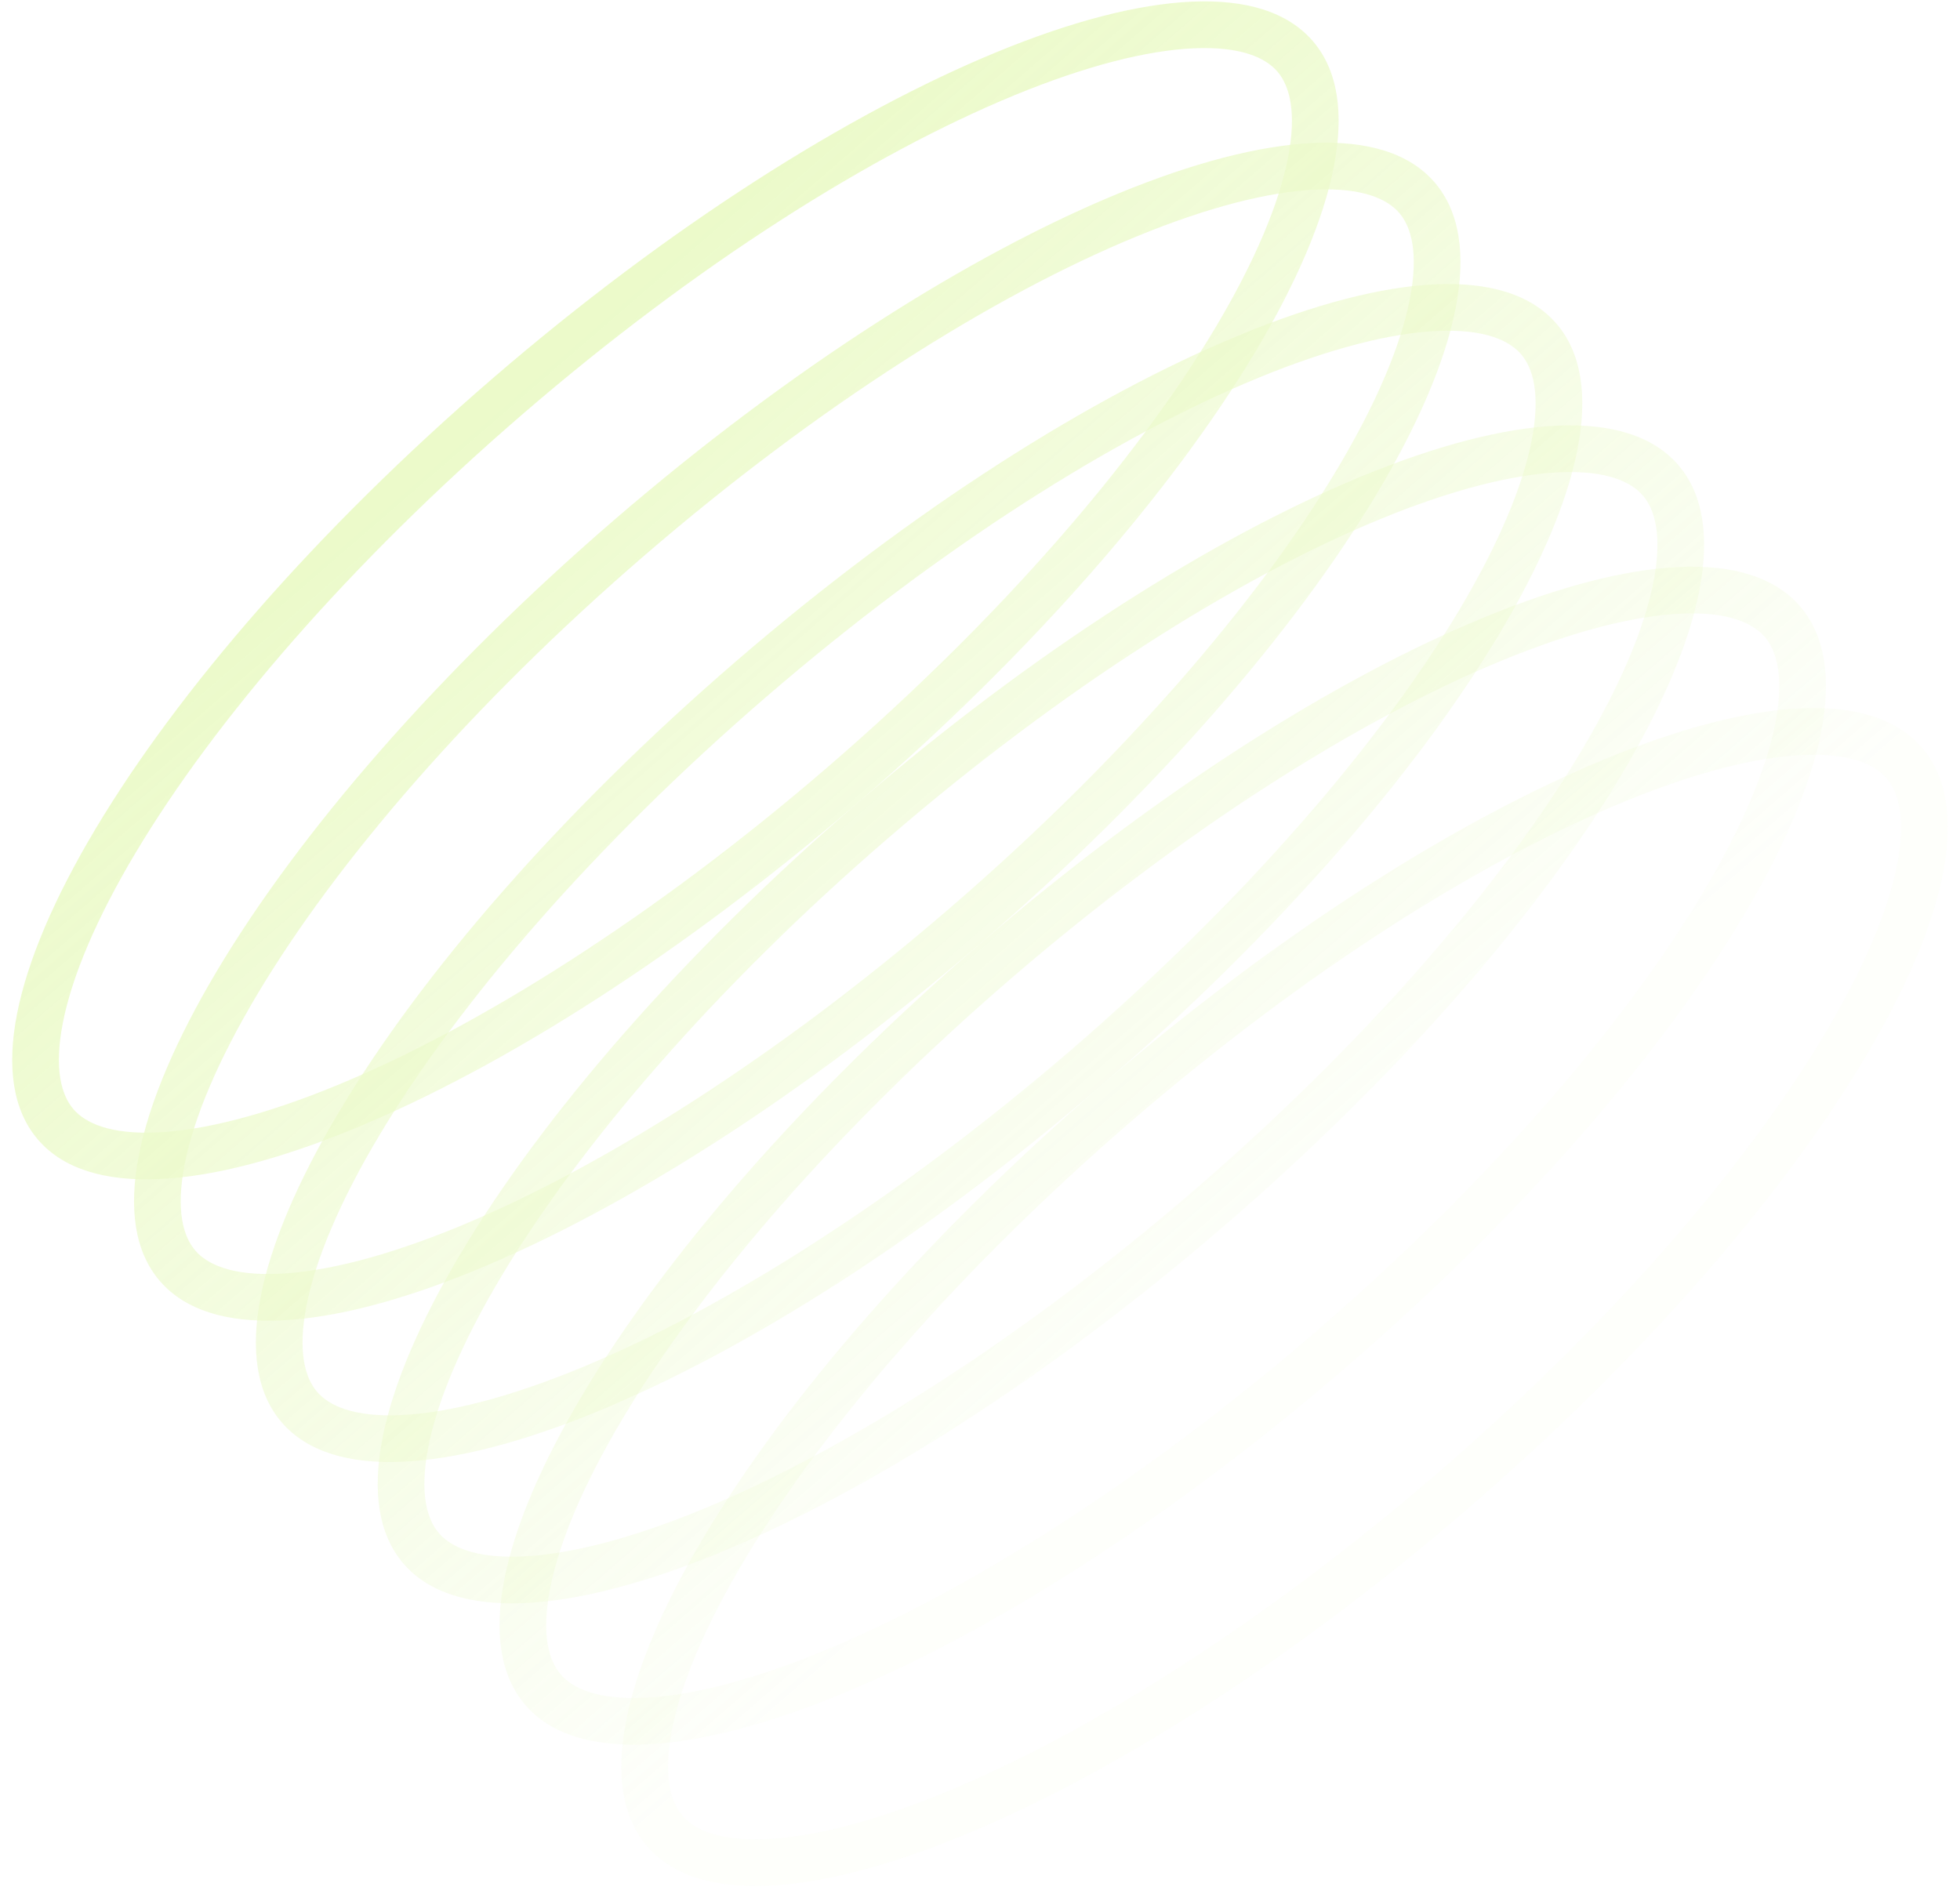 <svg width="149" height="144" viewBox="0 0 149 144" fill="none" xmlns="http://www.w3.org/2000/svg">
<g opacity="0.35">
<path fill-rule="evenodd" clip-rule="evenodd" d="M97.913 12.001C98.604 8.465 98.011 6.489 97.106 5.439C96.201 4.39 94.334 3.511 90.735 3.673C87.187 3.833 82.568 4.999 77.128 7.237C66.285 11.697 52.939 20.099 39.768 31.453C26.597 42.806 16.319 54.767 10.308 64.834C7.293 69.884 5.459 74.281 4.777 77.766C4.087 81.302 4.68 83.279 5.585 84.328C6.489 85.378 8.357 86.256 11.956 86.094C15.504 85.934 20.123 84.768 25.562 82.531C36.405 78.07 49.752 69.668 62.923 58.315C76.094 46.962 86.372 35 92.382 24.934C95.397 19.884 97.232 15.487 97.913 12.001ZM65.238 61.001C91.998 37.935 107.471 12.02 99.798 3.119C92.125 -5.783 64.212 5.7 37.453 28.766C10.693 51.833 -4.78 77.747 2.893 86.649C10.566 95.55 38.478 84.067 65.238 61.001Z" fill="url(#paint0_linear_21_1762)"/>
<path fill-rule="evenodd" clip-rule="evenodd" d="M107.175 22.746C107.866 19.21 107.273 17.234 106.368 16.184C105.463 15.135 103.596 14.256 99.997 14.418C96.449 14.578 91.829 15.744 86.39 17.982C75.547 22.442 62.201 30.845 49.03 42.197C35.859 53.551 25.581 65.512 19.57 75.579C16.555 80.629 14.72 85.026 14.039 88.511C13.348 92.047 13.942 94.024 14.847 95.073C15.751 96.123 17.618 97.001 21.218 96.839C24.766 96.679 29.385 95.513 34.824 93.275C45.667 88.815 59.014 80.413 72.184 69.06C85.356 57.707 95.634 45.745 101.644 35.678C104.659 30.628 106.494 26.232 107.175 22.746ZM74.5 71.746C101.26 48.68 116.733 22.765 109.06 13.864C101.387 4.962 73.474 16.445 46.714 39.511C19.955 62.577 4.482 88.492 12.155 97.394C19.827 106.295 47.74 94.812 74.5 71.746Z" fill="url(#paint1_linear_21_1762)"/>
<path fill-rule="evenodd" clip-rule="evenodd" d="M116.437 33.491C117.128 29.955 116.534 27.979 115.63 26.929C114.725 25.88 112.858 25.001 109.259 25.163C105.71 25.323 101.091 26.489 95.652 28.727C84.809 33.187 71.463 41.589 58.292 52.943C45.121 64.296 34.843 76.257 28.832 86.324C25.817 91.374 23.982 95.77 23.301 99.256C22.61 102.792 23.204 104.769 24.108 105.818C25.013 106.868 26.88 107.746 30.479 107.584C34.028 107.424 38.647 106.258 44.086 104.02C54.929 99.56 68.275 91.158 81.446 79.805C94.617 68.452 104.896 56.49 110.906 46.423C113.921 41.373 115.756 36.977 116.437 33.491ZM83.762 82.491C110.521 59.425 125.994 33.51 118.322 24.609C110.649 15.707 82.736 27.19 55.976 50.256C29.217 73.322 13.744 99.237 21.416 108.139C29.089 117.04 57.002 105.557 83.762 82.491Z" fill="url(#paint2_linear_21_1762)"/>
<path fill-rule="evenodd" clip-rule="evenodd" d="M125.699 44.236C126.39 40.7 125.796 38.723 124.892 37.674C123.987 36.624 122.12 35.746 118.521 35.908C114.972 36.068 110.353 37.234 104.914 39.472C94.071 43.932 80.725 52.334 67.554 63.687C54.383 75.04 44.104 87.002 38.094 97.069C35.079 102.119 33.244 106.515 32.563 110.001C31.872 113.537 32.465 115.514 33.37 116.563C34.275 117.613 36.142 118.491 39.741 118.329C43.289 118.169 47.909 117.003 53.348 114.765C64.191 110.305 77.537 101.903 90.708 90.55C103.879 79.197 114.157 67.235 120.168 57.168C123.183 52.118 125.018 47.722 125.699 44.236ZM93.024 93.236C119.783 70.17 135.256 44.255 127.583 35.354C119.911 26.452 91.998 37.935 65.238 61.001C38.478 84.067 23.006 109.982 30.678 118.883C38.351 127.785 66.264 116.302 93.024 93.236Z" fill="url(#paint3_linear_21_1762)"/>
<path fill-rule="evenodd" clip-rule="evenodd" d="M134.961 54.981C135.652 51.445 135.058 49.468 134.154 48.419C133.249 47.369 131.382 46.491 127.782 46.653C124.234 46.813 119.615 47.979 114.176 50.217C103.333 54.677 89.987 63.079 76.816 74.432C63.645 85.785 53.366 97.747 47.356 107.814C44.341 112.864 42.506 117.26 41.825 120.746C41.134 124.282 41.727 126.259 42.632 127.308C43.537 128.358 45.404 129.236 49.003 129.074C52.551 128.914 57.17 127.748 62.61 125.51C73.453 121.05 86.799 112.648 99.97 101.295C113.141 89.942 123.419 77.98 129.43 67.913C132.445 62.863 134.28 58.467 134.961 54.981ZM102.286 103.981C129.045 80.915 144.518 55 136.845 46.099C129.173 37.197 101.26 48.68 74.5 71.746C47.74 94.812 32.267 120.727 39.94 129.628C47.613 138.53 75.526 127.047 102.286 103.981Z" fill="url(#paint4_linear_21_1762)"/>
<path fill-rule="evenodd" clip-rule="evenodd" d="M144.223 65.726C144.913 62.19 144.32 60.213 143.415 59.164C142.511 58.114 140.643 57.236 137.044 57.398C133.496 57.558 128.877 58.724 123.438 60.962C112.595 65.422 99.248 73.824 86.077 85.177C72.906 96.53 62.628 108.492 56.618 118.559C53.602 123.609 51.768 128.005 51.087 131.491C50.396 135.027 50.989 137.004 51.894 138.053C52.798 139.103 54.666 139.981 58.265 139.819C61.813 139.659 66.432 138.493 71.872 136.255C82.715 131.795 96.061 123.393 109.232 112.04C122.403 100.687 132.681 88.725 138.692 78.658C141.707 73.608 143.541 69.212 144.223 65.726ZM111.547 114.726C138.307 91.66 153.78 65.745 146.107 56.843C138.434 47.942 110.521 59.425 83.762 82.491C57.002 105.557 41.529 131.472 49.202 140.373C56.875 149.275 84.788 137.792 111.547 114.726Z" fill="url(#paint5_linear_21_1762)"/>
</g>
<defs>
<linearGradient id="paint0_linear_21_1762" x1="46" y1="24" x2="104" y2="91" gradientUnits="userSpaceOnUse">
<stop stop-color="#C8F168"/>
<stop offset="1" stop-color="#C8F168" stop-opacity="0.07"/>
</linearGradient>
<linearGradient id="paint1_linear_21_1762" x1="46" y1="24" x2="104" y2="91" gradientUnits="userSpaceOnUse">
<stop stop-color="#C8F168"/>
<stop offset="1" stop-color="#C8F168" stop-opacity="0.07"/>
</linearGradient>
<linearGradient id="paint2_linear_21_1762" x1="46" y1="24" x2="104" y2="91" gradientUnits="userSpaceOnUse">
<stop stop-color="#C8F168"/>
<stop offset="1" stop-color="#C8F168" stop-opacity="0.07"/>
</linearGradient>
<linearGradient id="paint3_linear_21_1762" x1="46" y1="24" x2="104" y2="91" gradientUnits="userSpaceOnUse">
<stop stop-color="#C8F168"/>
<stop offset="1" stop-color="#C8F168" stop-opacity="0.07"/>
</linearGradient>
<linearGradient id="paint4_linear_21_1762" x1="46" y1="24" x2="104" y2="91" gradientUnits="userSpaceOnUse">
<stop stop-color="#C8F168"/>
<stop offset="1" stop-color="#C8F168" stop-opacity="0.07"/>
</linearGradient>
<linearGradient id="paint5_linear_21_1762" x1="46" y1="24" x2="104" y2="91" gradientUnits="userSpaceOnUse">
<stop stop-color="#C8F168"/>
<stop offset="1" stop-color="#C8F168" stop-opacity="0.07"/>
</linearGradient>
</defs>
</svg>
